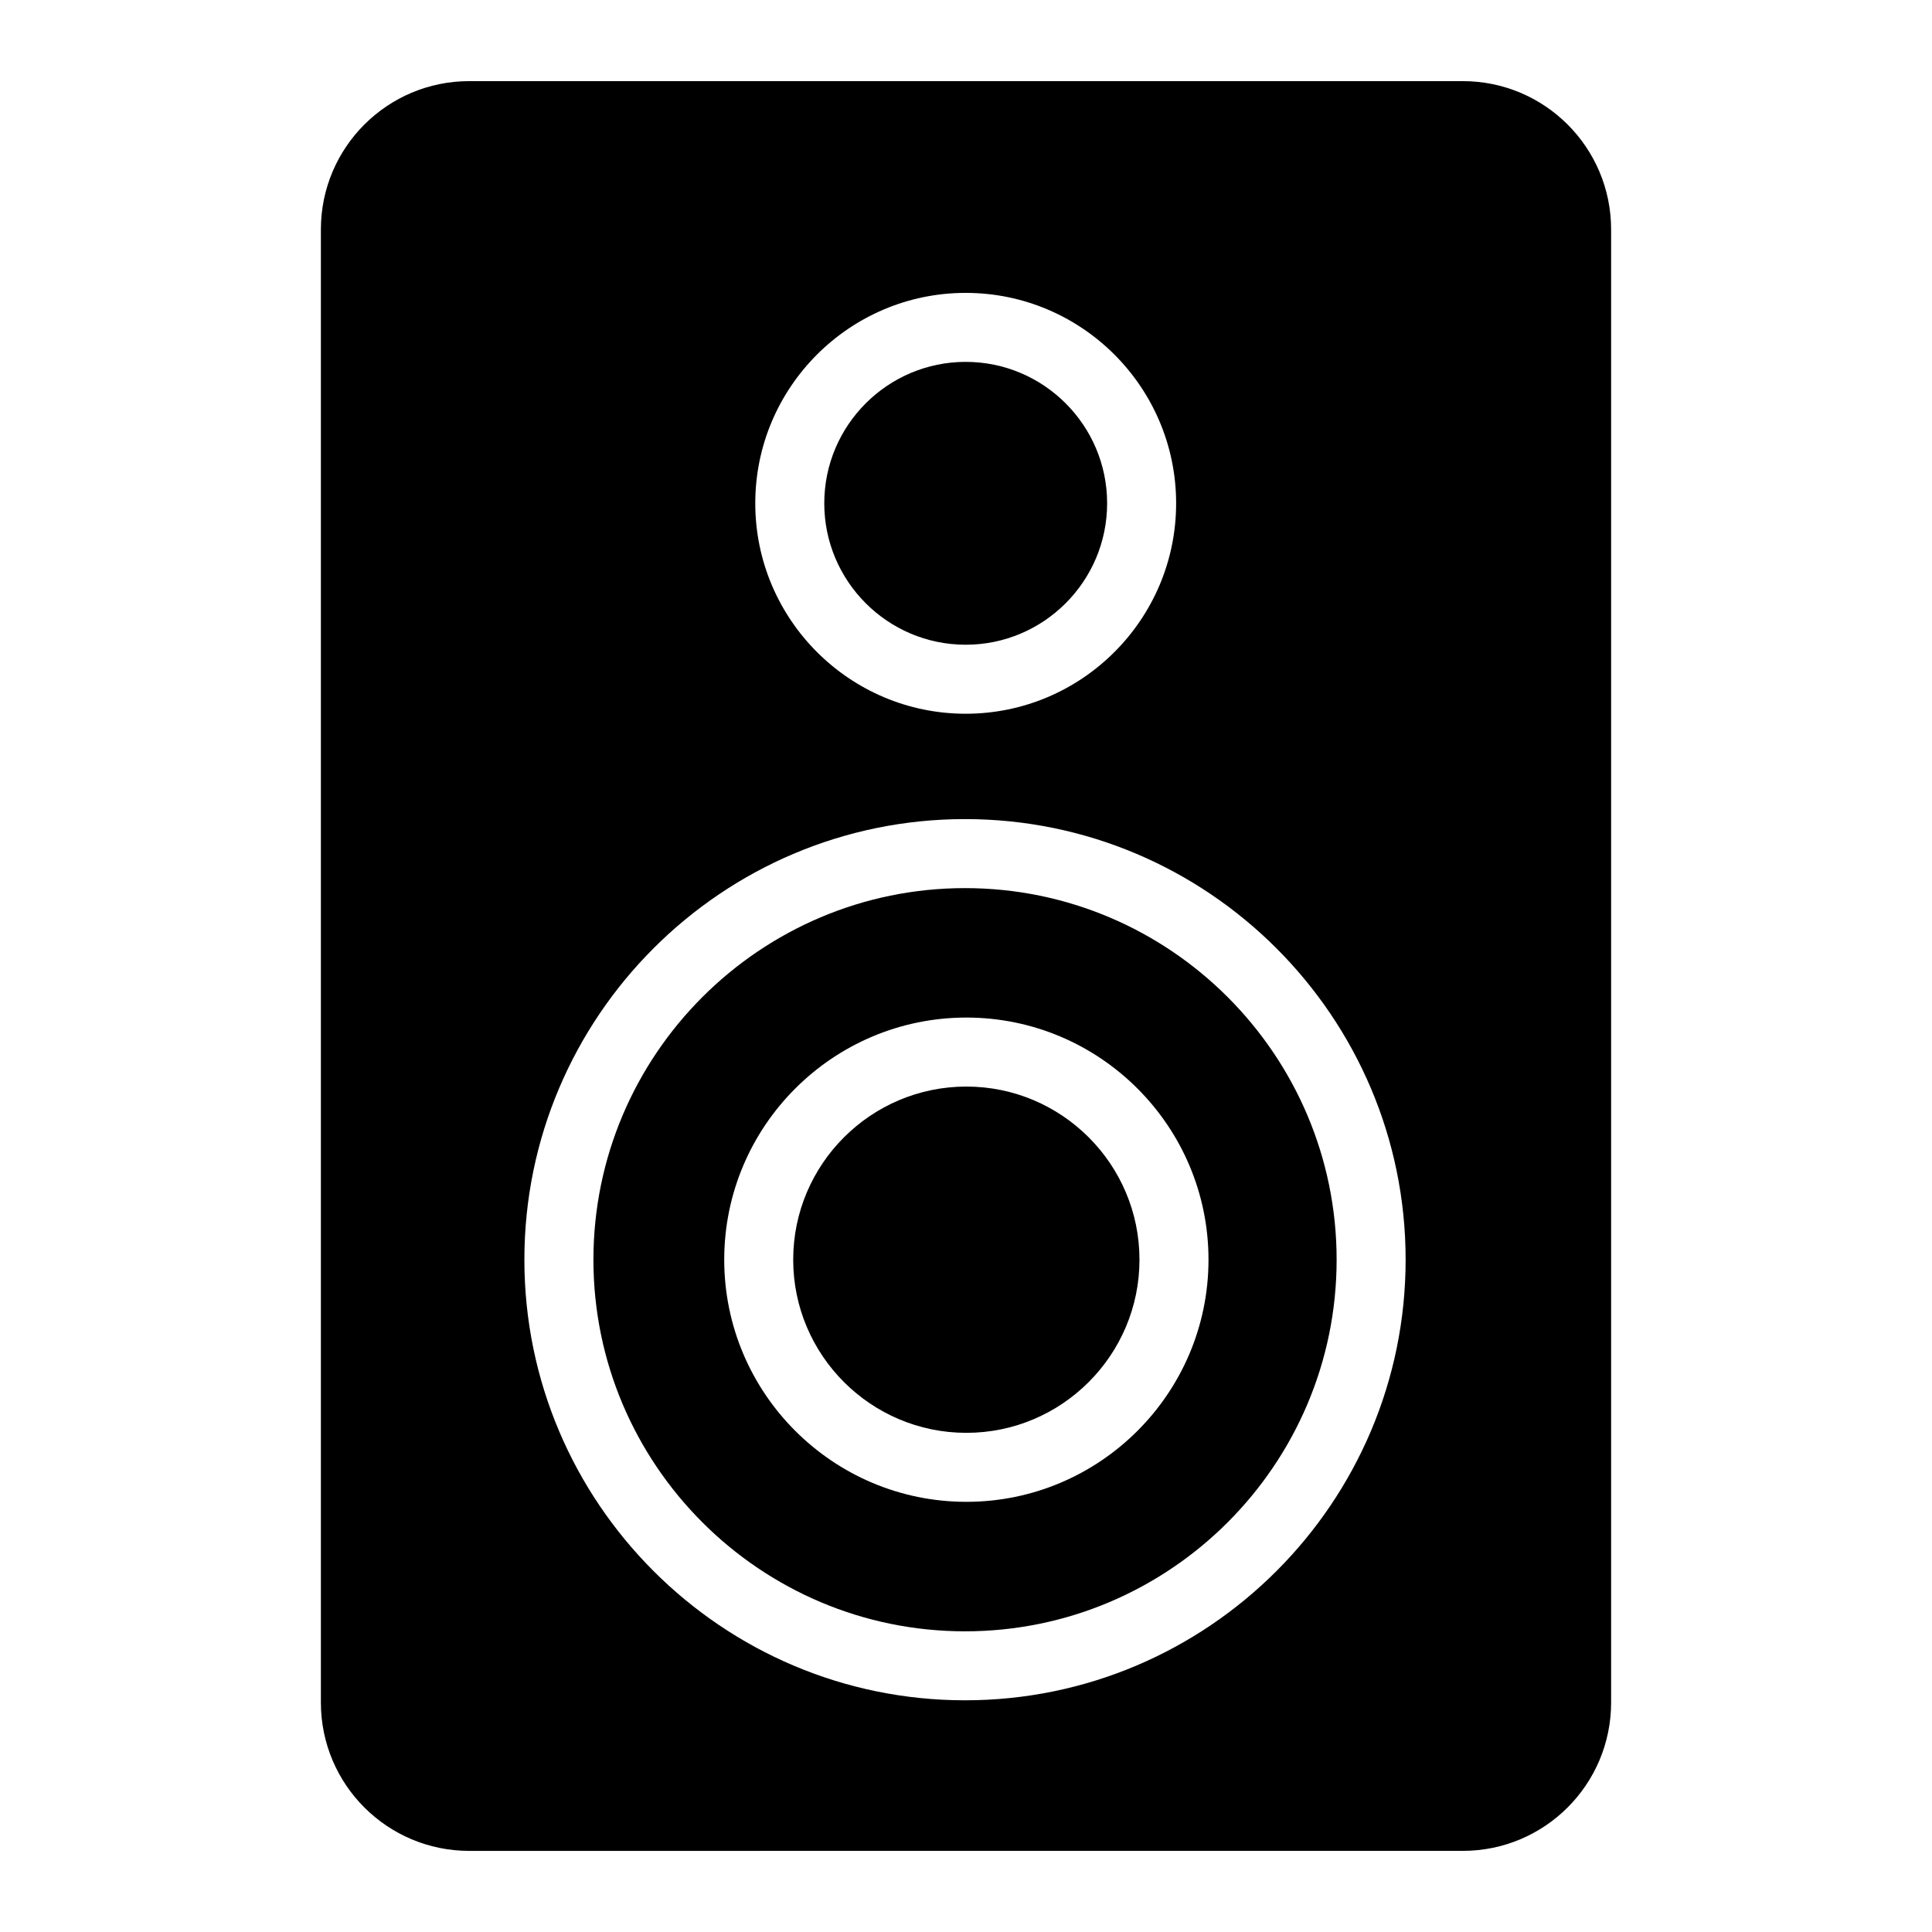 <?xml version="1.0" encoding="UTF-8"?>
<!-- Uploaded to: ICON Repo, www.svgrepo.com, Generator: ICON Repo Mixer Tools -->
<svg fill="#000000" width="800px" height="800px" version="1.1" viewBox="144 144 512 512" xmlns="http://www.w3.org/2000/svg">
 <g>
  <path d="m399.74 379.36c-54.301 0-98.477 44.176-98.477 98.477s44.176 98.48 98.477 98.48 98.48-44.176 98.48-98.48c0-54.301-44.18-98.477-98.48-98.477zm0.355 162.64c-35.383 0-64.168-28.785-64.168-64.168 0-35.383 28.785-64.168 64.168-64.168s64.168 28.785 64.168 64.168c0 35.383-28.785 64.168-64.168 64.168z"/>
  <path d="m400.09 431.95c-25.301 0-45.883 20.582-45.883 45.883s20.582 45.883 45.883 45.883 45.883-20.582 45.883-45.883c0.004-25.297-20.582-45.883-45.883-45.883z"/>
  <path d="m399.92 314.86c20.668 0 37.48-16.812 37.48-37.48 0-20.668-16.812-37.48-37.48-37.48s-37.48 16.812-37.48 37.48c0 20.668 16.812 37.48 37.48 37.48z"/>
  <path d="m531.65 165.5h-263.3c-21.711 0-39.312 17.602-39.312 39.312v390.38c0 21.711 17.602 39.312 39.312 39.312l263.3-0.004c21.711 0 39.312-17.602 39.312-39.312v-390.38c0-21.711-17.602-39.309-39.312-39.309zm-131.73 56.117c30.75 0 55.766 25.016 55.766 55.766s-25.016 55.766-55.766 55.766-55.766-25.016-55.766-55.766 25.016-55.766 55.766-55.766zm-0.184 372.98c-64.383 0-116.77-52.379-116.77-116.77 0-64.383 52.379-116.76 116.77-116.76 64.383 0 116.77 52.379 116.77 116.76 0 64.383-52.379 116.77-116.77 116.77z"/>
 </g>
</svg>